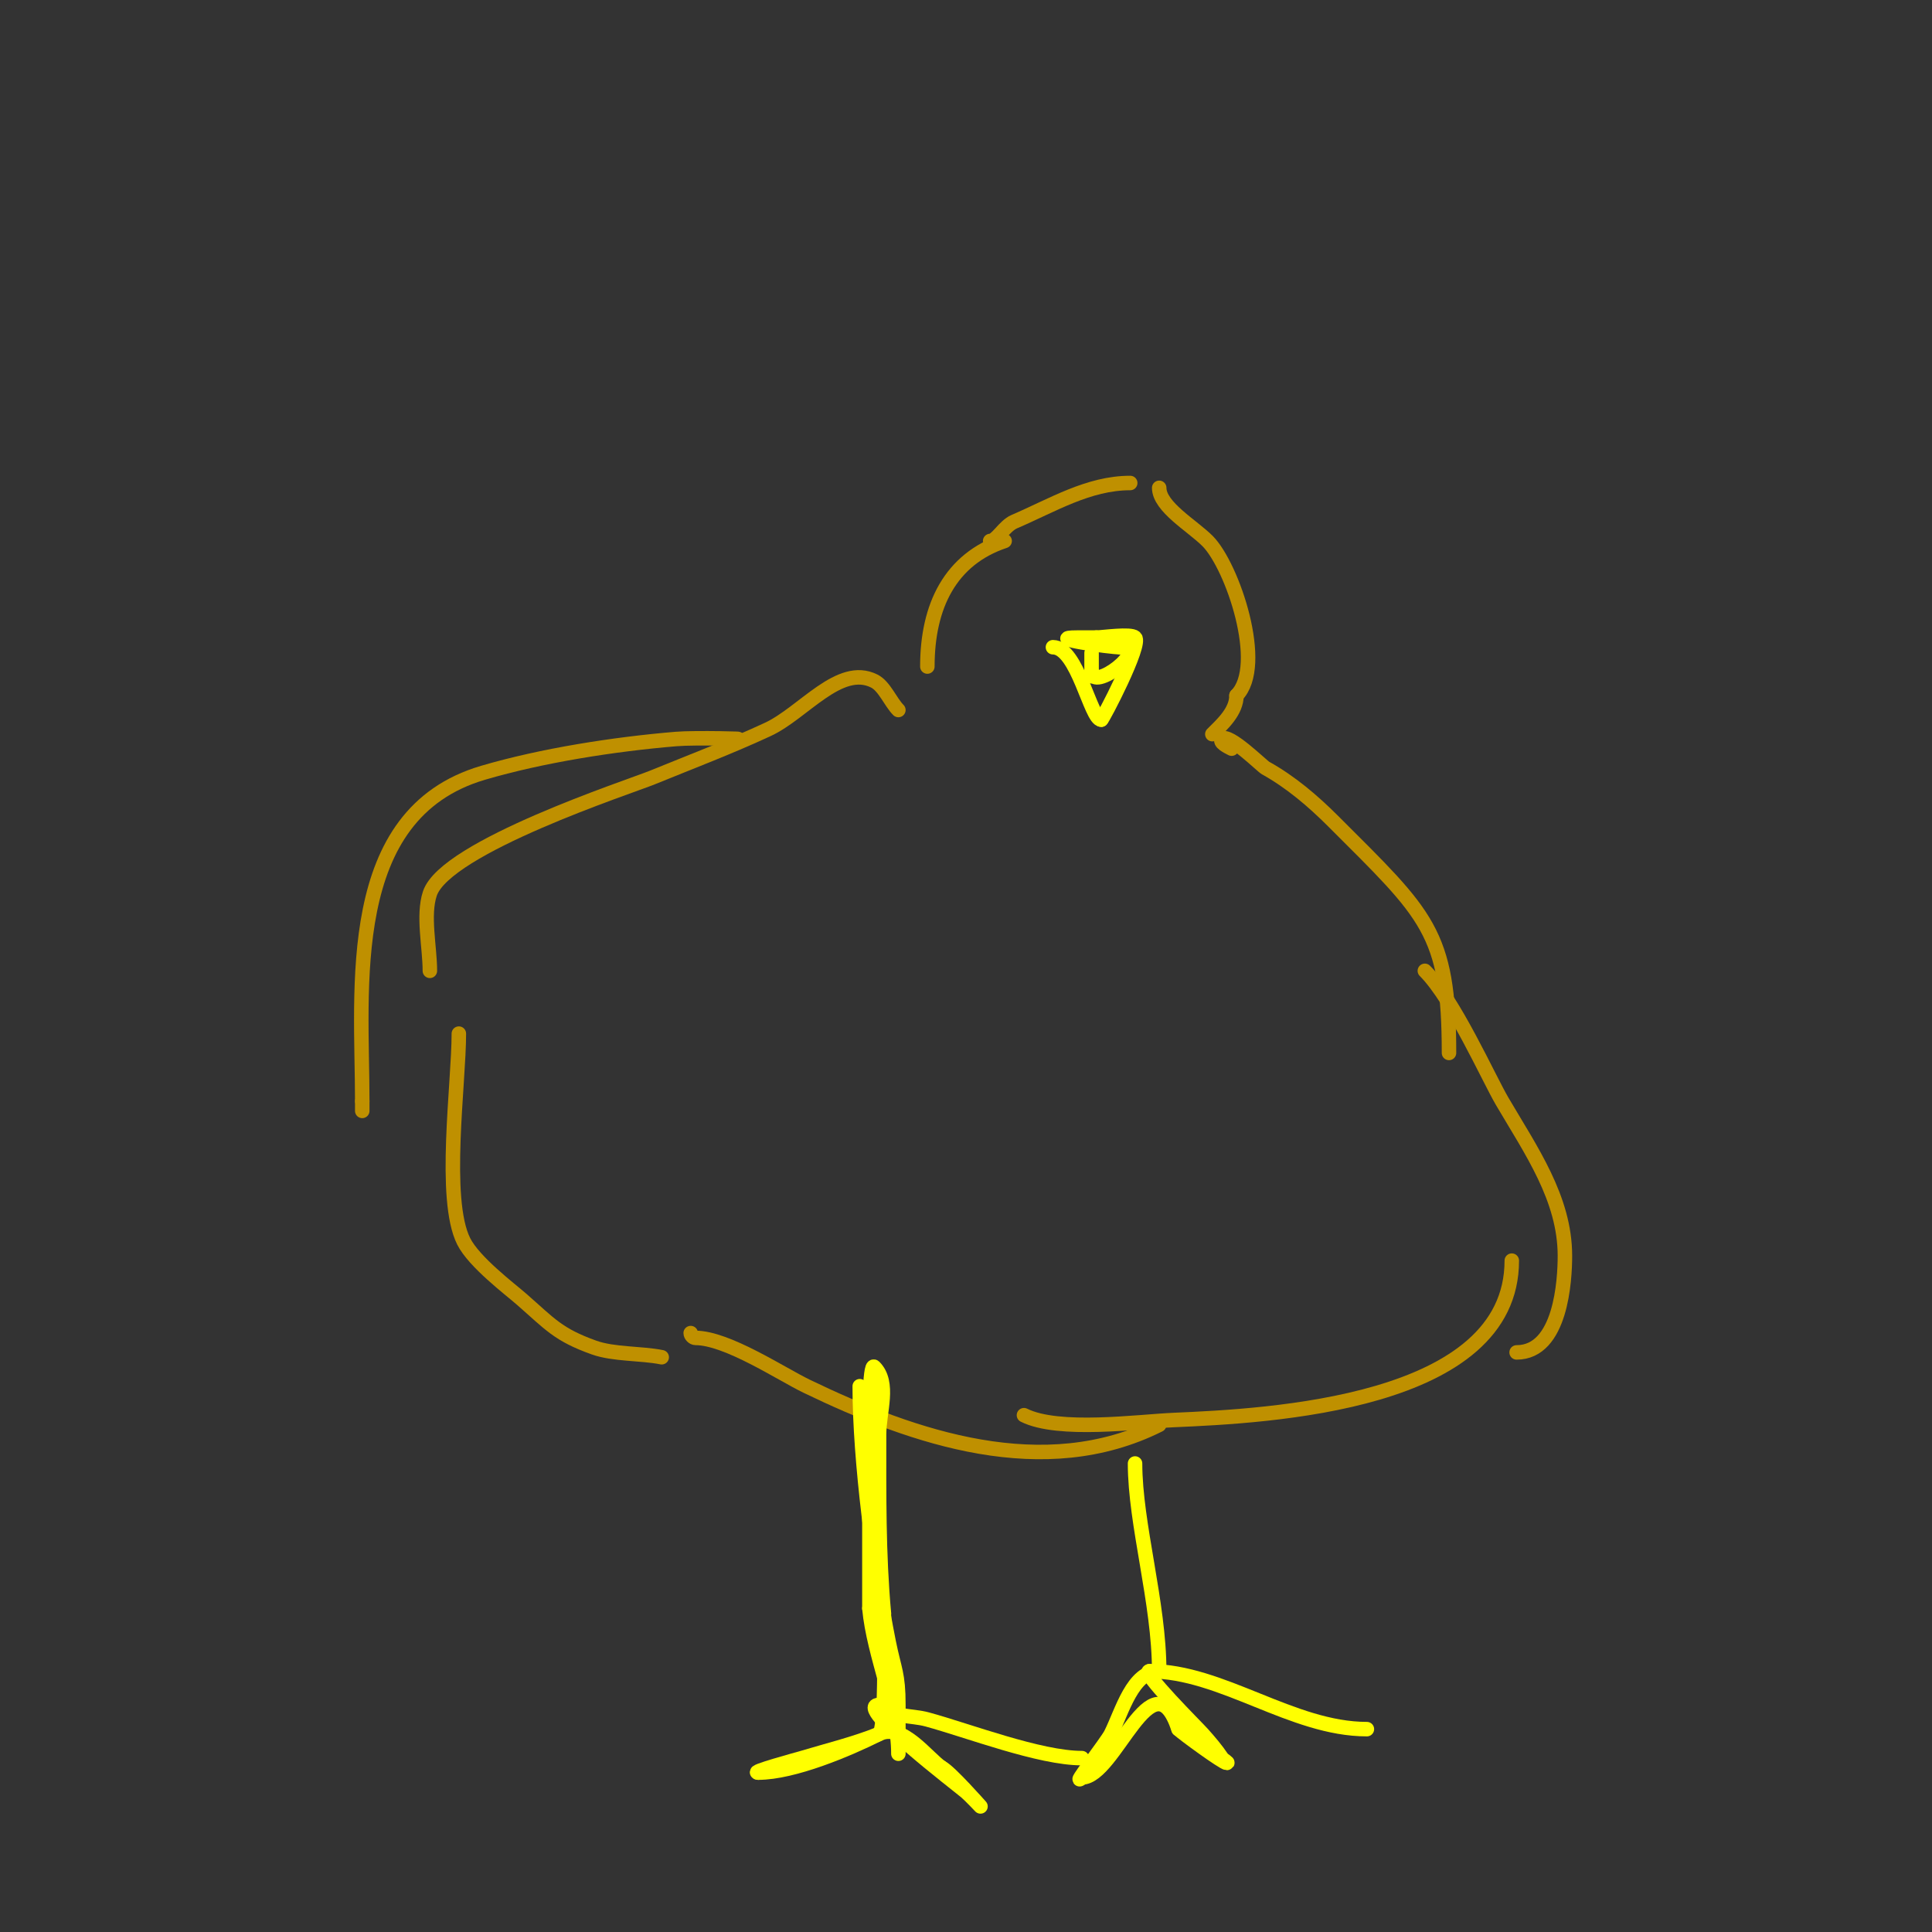 <svg viewBox='0 0 400 400' version='1.1' xmlns='http://www.w3.org/2000/svg' xmlns:xlink='http://www.w3.org/1999/xlink'><rect x="0" y="0" width="400" height="400" fill="#333333" stroke="none"/><g fill='none' stroke='#bf9000' stroke-width='3' stroke-linecap='round' stroke-linejoin='round'><path d='M192,138c0,-12.566 4.776,-22.259 16,-26'/><path d='M205,112c1.372,0 2.905,-3.102 5,-4c7.844,-3.362 15.347,-8 24,-8'/><path d='M240,101c0,3.953 6.835,7.835 10,11c5.179,5.179 12.147,25.853 6,32'/><path d='M256,144c0,3.317 -2.962,5.962 -5,8'/><path d='M186,147c-1.618,-1.618 -2.886,-4.943 -5,-6c-7.205,-3.602 -14.696,6.603 -22,10c-7.858,3.655 -15.976,6.725 -24,10c-4.541,1.854 -42.781,14.343 -46,24c-1.508,4.523 0,11.116 0,16'/><path d='M152,153c4,0 -8.014,-0.332 -12,0c-12.827,1.069 -27.76,3.4 -40,7c-29.102,8.56 -25,44.644 -25,68'/><path d='M75,228c0,0.667 0,1.333 0,2'/><path d='M95,214c0,10.411 -3.376,34.248 1,43c2.151,4.302 9.599,9.899 12,12c5.888,5.152 7.526,7.331 15,10c4.065,1.452 9.728,1.145 14,2'/><path d='M255,155c-0.843,-0.422 -2.667,-1.333 -2,-2c1.31,-1.31 8.256,5.587 9,6c5.188,2.882 9.803,6.803 14,11c19.47,19.47 24,22.85 24,48'/><path d='M295,201c5.95,5.95 13.185,22.198 16,27c5.956,10.161 13,20.133 13,32c0,4.99 -0.778,20 -10,20'/><path d='M313,261c0,29.736 -50.538,32.154 -70,33c-7.402,0.322 -23.84,2.58 -31,-1'/><path d='M143,276c0,0.471 0.529,1 1,1c6.538,0 17.749,7.465 23,10c22.304,10.768 49.135,19.932 73,8'/></g>
<g fill='none' stroke='#ffff00' stroke-width='3' stroke-linecap='round' stroke-linejoin='round'><path d='M178,287c0,15.487 2.948,37.742 6,53c1.139,5.696 2,6.486 2,13c0,2.333 0,4.667 0,7c0,1 0,4 0,3c0,-9.237 -5.116,-20.273 -6,-30'/><path d='M180,333c0,-8.333 0,-16.667 0,-25c0,-4 0,-8 0,-12c0,-0.87 -0.039,-14.039 1,-13c3.308,3.308 1,9.321 1,14c0,12.422 -0.125,24.623 1,37'/><path d='M183,334c0,0.938 0.615,24.354 -1,25c-5.177,2.071 -10.678,3.403 -16,5c-0.677,0.203 -11.008,3 -9,3'/><path d='M157,367c7.255,0 18.578,-4.789 25,-8c4.807,-2.403 9.988,4.992 13,7'/><path d='M195,366c1.676,0.838 8,8 8,8c0,0 -1.936,-2.069 -3,-3c-1.396,-1.222 -23.479,-18 -18,-18'/><path d='M182,353c2.651,2.651 6.599,2.072 10,3c8.521,2.324 23.235,8 32,8'/><path d='M235,303c0,12.526 5,28.815 5,43'/><path d='M240,346c-5.548,0 -7.637,8.273 -10,13c-0.825,1.65 -8.42,11.42 -6,9'/><path d='M224,368c6.832,0 14.677,-25.969 20,-10'/><path d='M244,358c0.859,0.859 9.264,7 10,7c0.471,0 -0.739,-0.608 -1,-1c-1.184,-1.776 -2.582,-3.405 -4,-5c-1.279,-1.439 -12.957,-13 -11,-13'/><path d='M238,346c14.981,0 29.511,12 45,12'/><path d='M218,134c5.102,0 7.798,15 10,15'/><path d='M228,149c0.282,0 8.418,-15.582 7,-17c-0.873,-0.873 -6.763,0 -8,0'/><path d='M227,132c-1.333,0 -2.667,0 -4,0c-7.057,0 6.689,2 9,2'/><path d='M232,134c6.32,0 -6,9.586 -6,5'/><path d='M226,139c0,-6.411 0,-4.01 0,1'/></g>
<g fill='none' stroke='#666666' stroke-width='3' stroke-linecap='round' stroke-linejoin='round'><path d='M222,113'/><path d='M223,116'/></g>
</svg>